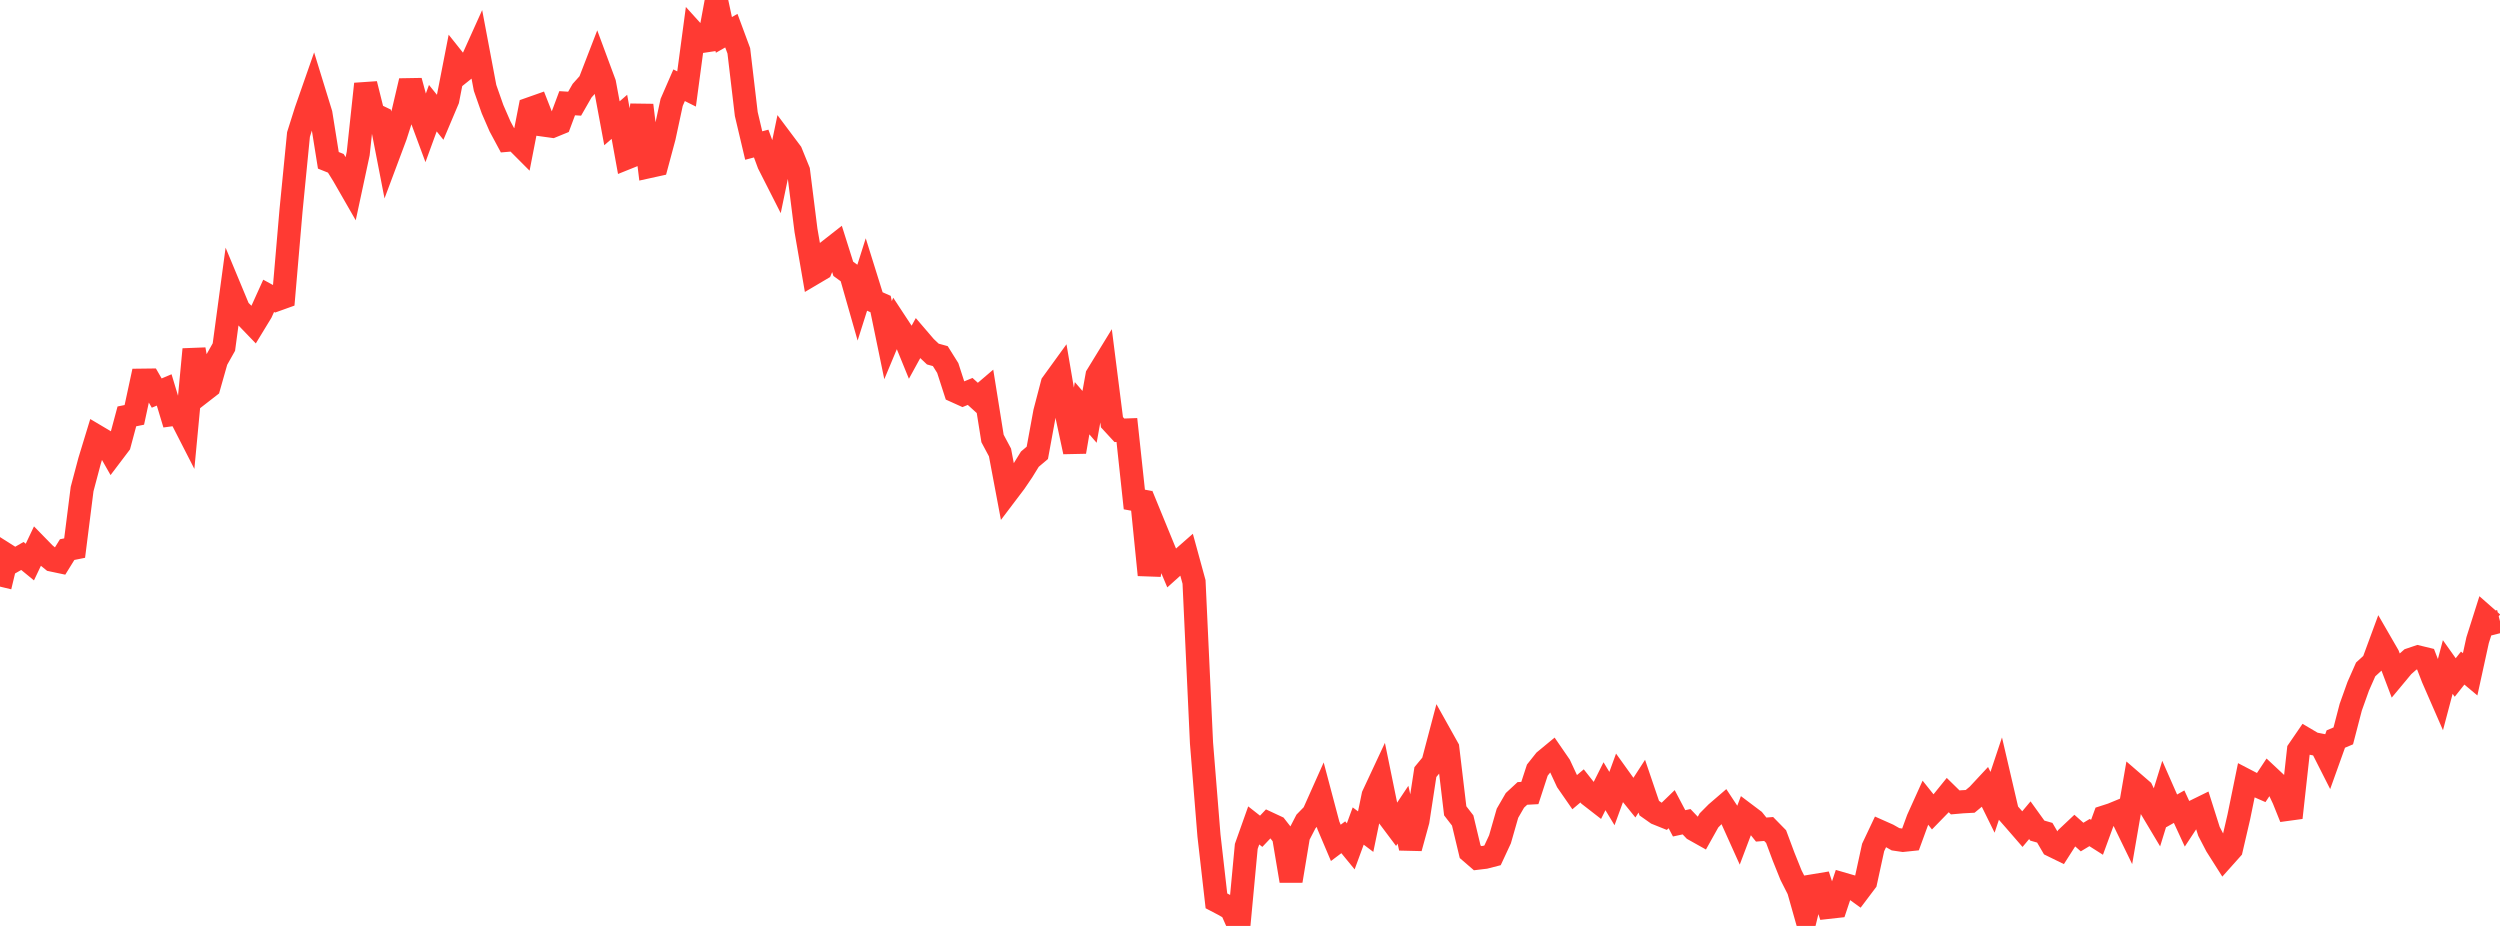 <?xml version="1.0" standalone="no"?>
<!DOCTYPE svg PUBLIC "-//W3C//DTD SVG 1.1//EN" "http://www.w3.org/Graphics/SVG/1.1/DTD/svg11.dtd">

<svg width="135" height="50" viewBox="0 0 135 50" preserveAspectRatio="none" 
  xmlns="http://www.w3.org/2000/svg"
  xmlns:xlink="http://www.w3.org/1999/xlink">


<polyline points="0.0, 31.677 0.403, 29.997 0.806, 30.252 1.209, 30.022 1.612, 30.352 2.015, 29.503 2.418, 29.916 2.821, 30.245 3.224, 30.33 3.627, 29.678 4.03, 29.597 4.433, 26.41 4.836, 24.893 5.239, 23.571 5.642, 23.81 6.045, 24.52 6.448, 23.988 6.851, 22.485 7.254, 22.403 7.657, 20.531 8.06, 20.526 8.463, 21.226 8.866, 21.056 9.269, 22.393 9.672, 22.338 10.075, 23.126 10.478, 18.865 10.881, 21.192 11.284, 20.879 11.687, 19.458 12.09, 18.741 12.493, 15.749 12.896, 16.719 13.299, 17.111 13.701, 17.528 14.104, 16.866 14.507, 15.975 14.91, 16.195 15.313, 16.05 15.716, 11.36 16.119, 7.261 16.522, 5.984 16.925, 4.831 17.328, 6.14 17.731, 8.657 18.134, 8.819 18.537, 9.47 18.94, 10.172 19.343, 8.293 19.746, 4.534 20.149, 6.151 20.552, 6.345 20.955, 8.42 21.358, 7.343 21.761, 6.089 22.164, 4.37 22.567, 5.859 22.97, 6.946 23.373, 5.841 23.776, 6.342 24.179, 5.389 24.582, 3.322 24.985, 3.828 25.388, 3.505 25.791, 2.611 26.194, 4.747 26.597, 5.895 27.0, 6.823 27.403, 7.574 27.806, 7.539 28.209, 7.943 28.612, 5.876 29.015, 5.734 29.418, 6.762 29.821, 6.818 30.224, 6.653 30.627, 5.574 31.03, 5.599 31.433, 4.896 31.836, 4.447 32.239, 3.404 32.642, 4.491 33.045, 6.657 33.448, 6.308 33.851, 8.529 34.254, 8.367 34.657, 5.681 35.06, 8.993 35.463, 8.904 35.866, 7.404 36.269, 5.529 36.672, 4.603 37.075, 4.805 37.478, 1.795 37.881, 2.24 38.284, 2.179 38.687, 0.0 39.09, 1.885 39.493, 1.656 39.896, 2.745 40.299, 6.157 40.701, 7.859 41.104, 7.752 41.507, 8.845 41.91, 9.639 42.313, 7.699 42.716, 8.237 43.119, 9.227 43.522, 12.434 43.925, 14.767 44.328, 14.529 44.731, 13.556 45.134, 13.24 45.537, 14.516 45.94, 14.809 46.343, 16.222 46.746, 14.95 47.149, 16.24 47.552, 16.418 47.955, 18.369 48.358, 17.403 48.761, 18.016 49.164, 19.003 49.567, 18.268 49.97, 18.738 50.373, 19.119 50.776, 19.23 51.179, 19.873 51.582, 21.121 51.985, 21.303 52.388, 21.137 52.791, 21.503 53.194, 21.159 53.597, 23.679 54.0, 24.434 54.403, 26.574 54.806, 26.042 55.209, 25.448 55.612, 24.795 56.015, 24.454 56.418, 22.259 56.821, 20.717 57.224, 20.161 57.627, 22.522 58.03, 24.398 58.433, 22.044 58.836, 22.511 59.239, 20.278 59.642, 19.62 60.045, 22.799 60.448, 23.236 60.851, 23.221 61.254, 26.973 61.657, 27.047 62.06, 31.046 62.463, 28.729 62.866, 29.712 63.269, 30.668 63.672, 30.306 64.075, 29.952 64.478, 31.424 64.881, 40.121 65.284, 45.117 65.687, 48.646 66.09, 48.857 66.493, 49.089 66.896, 50.0 67.299, 45.705 67.701, 44.573 68.104, 44.889 68.507, 44.463 68.91, 44.651 69.313, 45.168 69.716, 47.567 70.119, 45.139 70.522, 44.36 70.925, 43.947 71.328, 43.044 71.731, 44.565 72.134, 45.515 72.537, 45.212 72.94, 45.704 73.343, 44.605 73.746, 44.909 74.149, 42.955 74.552, 42.092 74.955, 44.061 75.358, 44.599 75.761, 43.995 76.164, 45.795 76.567, 44.326 76.97, 41.693 77.373, 41.206 77.776, 39.68 78.179, 40.401 78.582, 43.784 78.985, 44.306 79.388, 45.993 79.791, 46.341 80.194, 46.293 80.597, 46.189 81.0, 45.322 81.403, 43.916 81.806, 43.219 82.209, 42.845 82.612, 42.823 83.015, 41.587 83.418, 41.079 83.821, 40.746 84.224, 41.331 84.627, 42.198 85.03, 42.779 85.433, 42.438 85.836, 42.949 86.239, 43.262 86.642, 42.456 87.045, 43.123 87.448, 42.019 87.851, 42.581 88.254, 43.079 88.657, 42.454 89.06, 43.639 89.463, 43.923 89.866, 44.085 90.269, 43.695 90.672, 44.46 91.075, 44.373 91.478, 44.797 91.881, 45.023 92.284, 44.302 92.687, 43.896 93.09, 43.549 93.493, 44.161 93.896, 45.056 94.299, 43.991 94.701, 44.294 95.104, 44.797 95.507, 44.765 95.91, 45.176 96.313, 46.257 96.716, 47.26 97.119, 48.055 97.522, 49.481 97.925, 47.831 98.328, 47.764 98.731, 48.996 99.134, 48.951 99.537, 47.743 99.94, 47.86 100.343, 48.15 100.746, 47.615 101.149, 45.764 101.552, 44.912 101.955, 45.091 102.358, 45.32 102.761, 45.379 103.164, 45.337 103.567, 44.235 103.97, 43.343 104.373, 43.847 104.776, 43.433 105.179, 42.935 105.582, 43.33 105.985, 43.295 106.388, 43.274 106.791, 42.94 107.194, 42.507 107.597, 43.325 108.0, 42.117 108.403, 43.848 108.806, 44.307 109.209, 44.772 109.612, 44.292 110.015, 44.852 110.418, 44.968 110.821, 45.658 111.224, 45.855 111.627, 45.224 112.03, 44.844 112.433, 45.201 112.836, 44.958 113.239, 45.214 113.642, 44.113 114.045, 43.983 114.448, 43.817 114.851, 44.646 115.254, 42.315 115.657, 42.663 116.06, 43.503 116.463, 44.178 116.866, 42.871 117.269, 43.787 117.672, 43.56 118.075, 44.433 118.478, 43.821 118.881, 43.623 119.284, 44.893 119.687, 45.668 120.09, 46.304 120.493, 45.853 120.896, 44.116 121.299, 42.146 121.701, 42.355 122.104, 42.531 122.507, 41.922 122.91, 42.299 123.313, 43.153 123.716, 44.155 124.119, 40.509 124.522, 39.921 124.925, 40.159 125.328, 40.238 125.731, 41.033 126.134, 39.908 126.537, 39.738 126.94, 38.189 127.343, 37.062 127.746, 36.149 128.149, 35.781 128.552, 34.687 128.955, 35.385 129.358, 36.449 129.761, 35.965 130.164, 35.611 130.567, 35.475 130.97, 35.573 131.373, 36.614 131.776, 37.538 132.179, 36.018 132.582, 36.585 132.985, 36.076 133.388, 36.413 133.791, 34.57 134.194, 33.298 134.597, 33.653 135.0, 33.55" fill="none" stroke="#ff3a33" stroke-width="1.25"/>

</svg>
